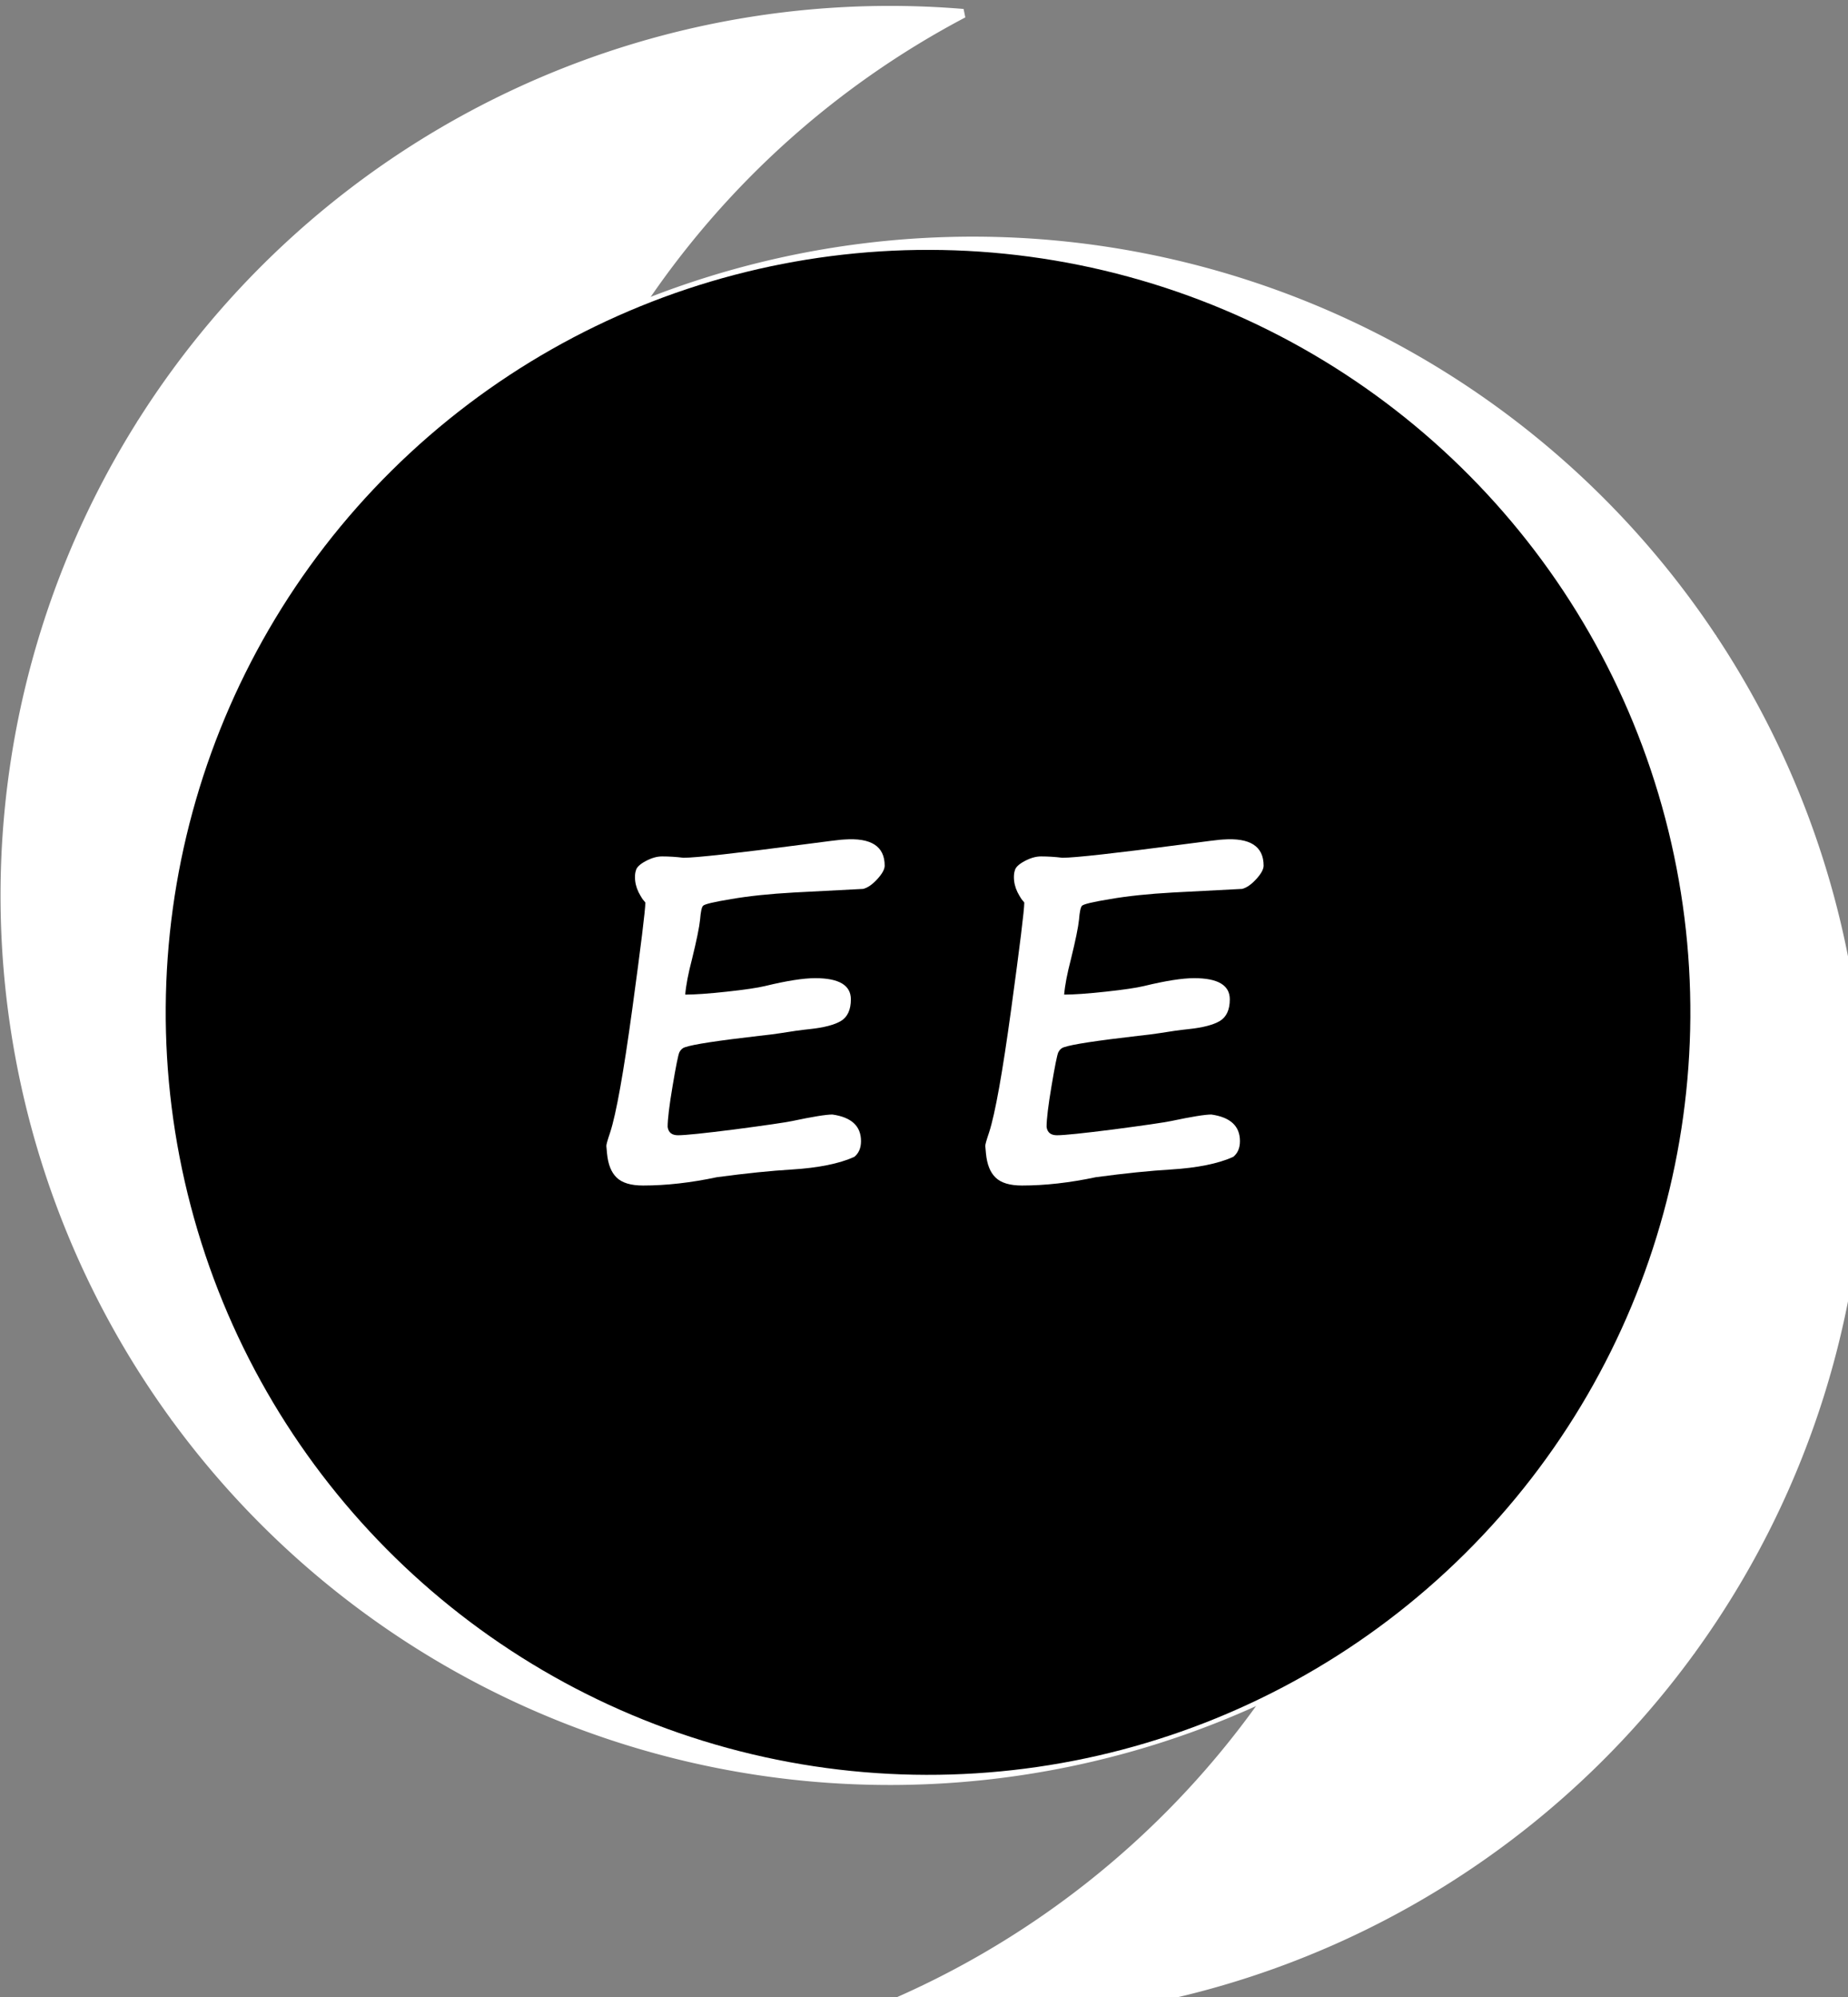 <?xml version="1.0" encoding="UTF-8" standalone="no"?>
<!-- Created with Inkscape (http://www.inkscape.org/) -->

<svg
   width="16"
   height="17.287"
   viewBox="0 0 16 17.287"
   version="1.1"
   id="svg1"
   inkscape:version="1.4.2 (f4327f4, 2025-05-13)"
   sodipodi:docname="Logo.svg"
   xmlns:inkscape="http://www.inkscape.org/namespaces/inkscape"
   xmlns:sodipodi="http://sodipodi.sourceforge.net/DTD/sodipodi-0.dtd"
   xmlns="http://www.w3.org/2000/svg"
   xmlns:svg="http://www.w3.org/2000/svg">
  <rect x="0" y="0" width="16" height="17.287" fill="#808080" stroke="none"/>
  <sodipodi:namedview
     id="namedview1"
     pagecolor="#505050"
     bordercolor="#eeeeee"
     borderopacity="1"
     inkscape:showpageshadow="0"
     inkscape:pageopacity="0"
     inkscape:pagecheckerboard="false"
     inkscape:deskcolor="#1e1e1e"
     inkscape:document-units="px"
     inkscape:zoom="1.0444209"
     inkscape:cx="276.70836"
     inkscape:cy="311.65596"
     inkscape:window-width="1920"
     inkscape:window-height="1009"
     inkscape:window-x="-8"
     inkscape:window-y="-8"
     inkscape:window-maximized="1"
     inkscape:current-layer="layer1"
     showborder="true"
     borderlayer="true">
    <inkscape:page
       x="0"
       y="0"
       width="16"
       height="17.287"
       id="page2"
       margin="0"
       bleed="0" />
  </sodipodi:namedview>
  <defs
     id="defs1" />
  <g
     inkscape:label="Layer 1"
     inkscape:groupmode="layer"
     id="layer1"
     transform="translate(-11.15,-122.251)">
    <g
       id="g26"
       transform="matrix(0.044,0,0,0.044,10.664,116.923)"
       inkscape:export-filename="logo_16.png"
       inkscape:export-xdpi="96"
       inkscape:export-ydpi="96">
      <g
         id="g25"
         transform="rotate(-74.734,194.496,321.006)">
        <path
           d="m 266.004,140.156 a 174.117,174.117 0 0 1 47.141,87.951 174.117,174.117 0 0 1 0.164,0.197 174.117,174.117 0 0 1 73.1,46.631 174.117,174.117 0 0 0 -120.404,-134.779 z"
           style="fill:#ffffff;stroke:#ffffff;stroke-width:1.766;stroke-linecap:round;stroke-linejoin:bevel;paint-order:stroke fill markers"
           id="path21" />
        <path
           d="m 266.004,140.156 a 174.117,174.117 0 0 0 -50.791,-7.572 174.117,174.117 0 0 0 -136.18,65.617 174.117,174.117 0 0 1 100.834,-32.166 174.117,174.117 0 0 1 82.686,20.885 149.243,149.243 0 0 1 41.42,31.105 174.117,174.117 0 0 1 9.172,10.082 174.117,174.117 0 0 0 -47.141,-87.951 z"
           style="fill:#ffffff;stroke:#ffffff;stroke-width:1.766;stroke-linecap:round;stroke-linejoin:bevel;paint-order:stroke fill markers"
           id="path20" />
        <g
           id="g24"
           transform="matrix(1.002,0.045,-0.045,1.002,10.288,-14.393)">
          <path
             d="M 88.537,428.465 A 174.117,174.117 0 0 1 9.268,374.979 174.117,174.117 0 0 0 125.725,505.637 174.117,174.117 0 0 1 88.537,428.465 Z"
             style="fill:#ffffff;stroke:#ffffff;stroke-width:1.766;stroke-linecap:round;stroke-linejoin:bevel;paint-order:stroke fill markers"
             id="path24" />
          <path
             d="m 91.756,429.48 a 174.117,174.117 0 0 1 -3.219,-1.016 174.117,174.117 0 0 0 37.188,77.172 174.117,174.117 0 0 0 54.143,8.633 174.117,174.117 0 0 0 136.18,-65.619 174.117,174.117 0 0 1 -100.834,32.168 174.117,174.117 0 0 1 -123.457,-51.338 z"
             style="fill:#ffffff;stroke:#ffffff;stroke-width:1.766;stroke-linecap:round;stroke-linejoin:bevel;paint-order:stroke fill markers"
             id="path23" />
          <path
             d="m 313.176,228.26 a 174.117,174.117 0 0 1 0.16,0.799 A 149.243,149.243 0 0 1 344.244,320 149.243,149.243 0 0 1 195,469.244 149.243,149.243 0 0 1 94.436,430.275 a 174.117,174.117 0 0 1 -2.68,-0.795 174.117,174.117 0 0 0 123.457,51.338 174.117,174.117 0 0 0 100.834,-32.168 174.117,174.117 0 0 0 37.938,-108.498 174.117,174.117 0 0 0 -40.676,-111.848 174.117,174.117 0 0 0 -0.133,-0.045 z"
             style="fill:#ffffff;stroke:#ffffff;stroke-width:1.766;stroke-linecap:round;stroke-linejoin:bevel;paint-order:stroke fill markers"
             id="path22" />
        </g>
        <path
           d="m 79.033,198.201 a 174.117,174.117 0 0 0 -37.938,108.5 174.117,174.117 0 0 0 46.877,118.854 174.117,174.117 0 0 1 -0.342,-1.895 A 149.243,149.243 0 0 1 45.756,320 149.243,149.243 0 0 1 195,170.756 149.243,149.243 0 0 1 262.553,186.92 174.117,174.117 0 0 0 179.867,166.035 174.117,174.117 0 0 0 79.033,198.201 Z"
           style="fill:#ffffff;stroke:#ffffff;stroke-width:1.766;stroke-linecap:round;stroke-linejoin:bevel;paint-order:stroke fill markers"
           id="path19" />
        <circle
           style="fill:#000000;fill-opacity:1;stroke:none;stroke-width:1.617;stroke-linecap:round;stroke-linejoin:bevel;stroke-dasharray:none;stroke-opacity:1;paint-order:stroke fill markers"
           id="path25"
           cx="195"
           cy="320"
           r="150" />
      </g>
      <path
         d="m 180.91,295.965 -13.658,0.71 q -7.14,0.399 -12.284,1.286 -5.144,0.843 -5.588,1.33 -0.399,0.443 -0.576,2.705 -0.222,2.217 -1.596,7.805 -1.109,4.257 -1.33,6.962 2.838,0 8.16,-0.576 5.321,-0.577 7.539,-1.109 6.386,-1.552 9.889,-1.552 7.007,0 7.007,4.168 0,3.06 -1.951,4.257 -1.951,1.153 -6.12,1.596 -2.572,0.266 -5.765,0.798 -1.685,0.266 -4.213,0.532 -12.284,1.419 -14.501,2.217 h -0.044 q -0.754,0.222 -1.153,1.02 -0.355,0.798 -1.33,6.607 -0.976,5.765 -0.976,8.071 0.222,1.641 2.04,1.641 2.129,0 11.175,-1.153 9.091,-1.197 11.264,-1.641 6.075,-1.286 7.938,-1.286 5.632,0.798 5.632,5.233 0,2.04 -1.33,3.104 -4.435,1.996 -12.284,2.483 -6.075,0.355 -14.723,1.508 -7.716,1.641 -14.545,1.641 -3.592,0 -5.188,-1.552 -1.596,-1.508 -1.907,-4.745 l -0.133,-1.463 q -0.044,-0.355 0.754,-2.705 1.774,-5.454 4.346,-24.257 2.572,-18.802 2.572,-20.931 0,-0.044 -0.266,-0.355 -0.31,-0.266 -1.064,-1.685 -0.71,-1.463 -0.71,-2.971 0,-0.798 0.177,-1.286 0.177,-0.931 1.907,-1.863 1.729,-0.931 3.237,-0.931 2.084,0 4.213,0.266 3.681,0 23.947,-2.661 6.741,-0.887 7.051,-0.887 l 0.621,-0.044 q 7.982,-0.576 7.982,5.144 0,1.064 -1.463,2.661 -1.419,1.552 -2.749,1.907 z m 74.564,0 -13.658,0.71 q -7.14,0.399 -12.284,1.286 -5.144,0.843 -5.588,1.33 -0.399,0.443 -0.576,2.705 -0.222,2.217 -1.596,7.805 -1.109,4.257 -1.33,6.962 2.838,0 8.16,-0.576 5.321,-0.577 7.539,-1.109 6.386,-1.552 9.889,-1.552 7.007,0 7.007,4.168 0,3.06 -1.951,4.257 -1.951,1.153 -6.12,1.596 -2.572,0.266 -5.765,0.798 -1.685,0.266 -4.213,0.532 -12.284,1.419 -14.501,2.217 h -0.044 q -0.754,0.222 -1.153,1.02 -0.355,0.798 -1.33,6.607 -0.976,5.765 -0.976,8.071 0.222,1.641 2.04,1.641 2.129,0 11.175,-1.153 9.091,-1.197 11.264,-1.641 6.075,-1.286 7.938,-1.286 5.632,0.798 5.632,5.233 0,2.04 -1.33,3.104 -4.435,1.996 -12.284,2.483 -6.075,0.355 -14.723,1.508 -7.716,1.641 -14.545,1.641 -3.592,0 -5.188,-1.552 -1.596,-1.508 -1.907,-4.745 l -0.133,-1.463 q -0.044,-0.355 0.754,-2.705 1.774,-5.454 4.346,-24.257 2.572,-18.802 2.572,-20.931 0,-0.044 -0.266,-0.355 -0.31,-0.266 -1.064,-1.685 -0.71,-1.463 -0.71,-2.971 0,-0.798 0.177,-1.286 0.177,-0.931 1.907,-1.863 1.729,-0.931 3.237,-0.931 2.084,0 4.213,0.266 3.681,0 23.947,-2.661 6.741,-0.887 7.051,-0.887 l 0.621,-0.044 q 7.982,-0.576 7.982,5.144 0,1.064 -1.463,2.661 -1.419,1.552 -2.749,1.907 z"
         id="text25"
         style="font-weight:bold;font-size:90.82px;line-height:0px;font-family:'Segoe Print';-inkscape-font-specification:'Segoe Print, Bold';text-align:center;letter-spacing:12.614px;word-spacing:0px;text-orientation:upright;text-anchor:middle;fill:#ffffff;stroke-width:1.907;stroke-linecap:round;stroke-linejoin:bevel;paint-order:stroke fill markers"
         aria-label="EE" />
    </g>
  </g>
</svg>
